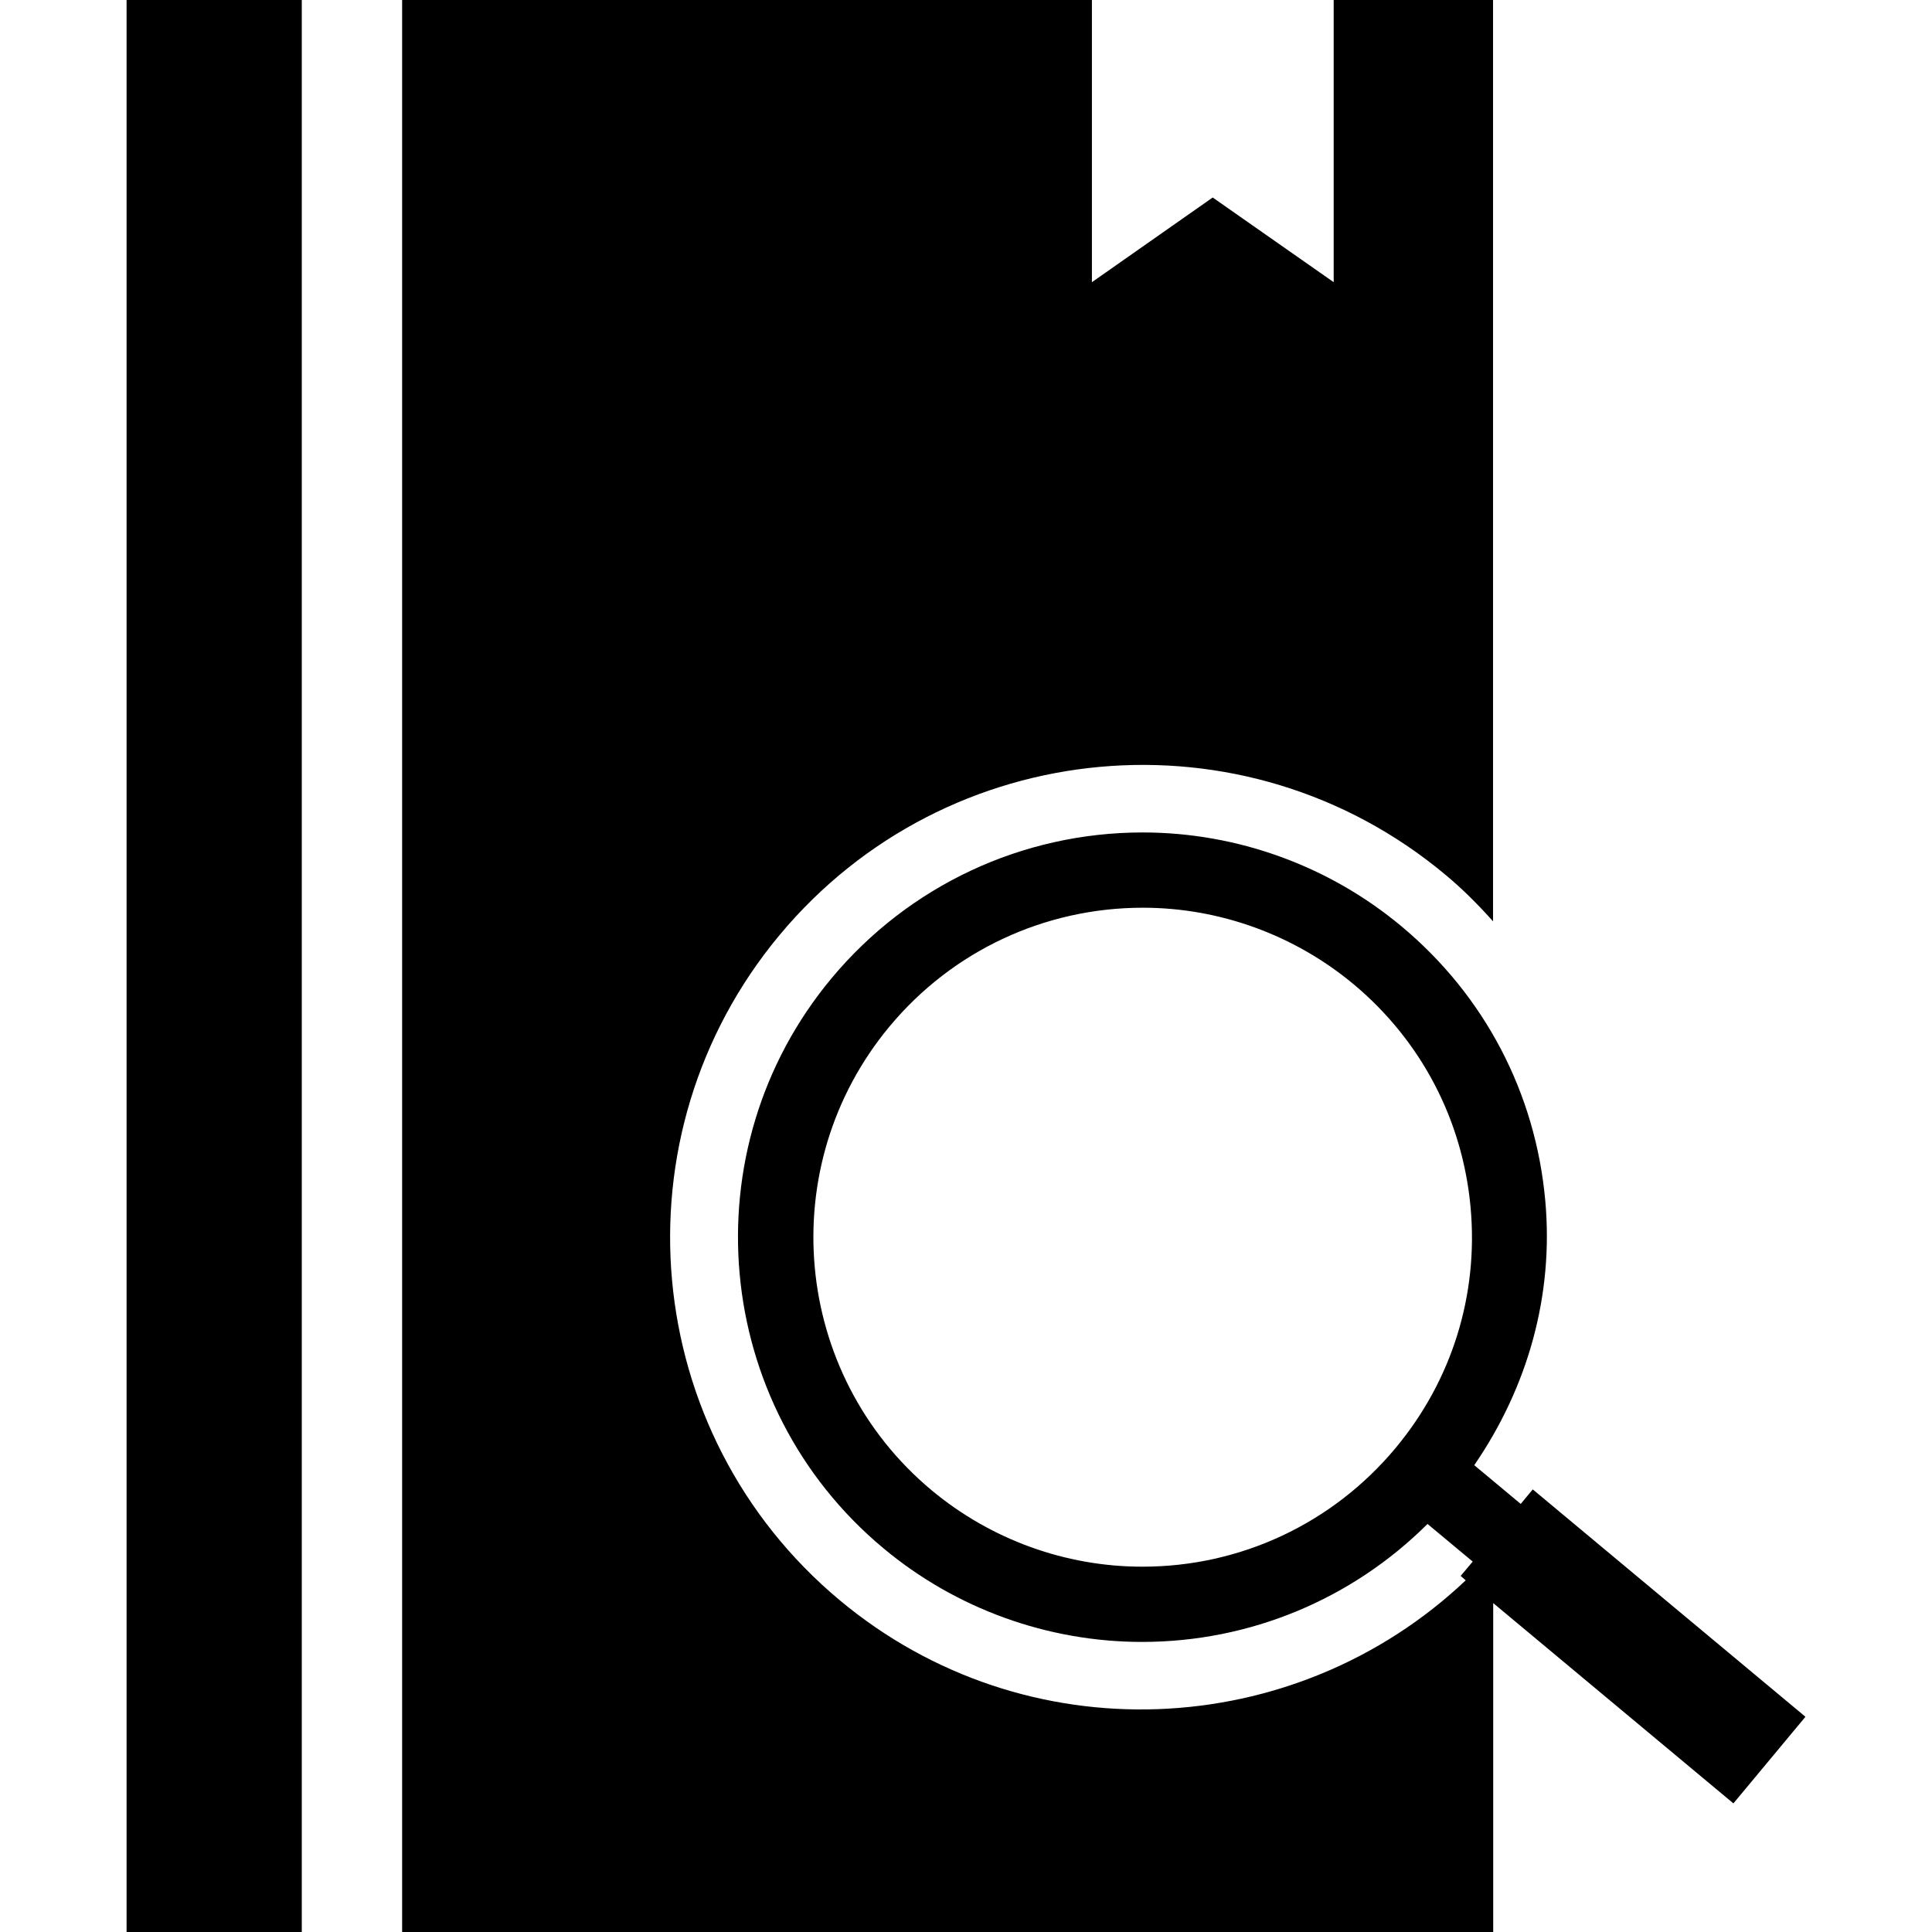 <?xml version="1.0" encoding="iso-8859-1"?>
<!-- Uploaded to: SVG Repo, www.svgrepo.com, Generator: SVG Repo Mixer Tools -->
<!DOCTYPE svg PUBLIC "-//W3C//DTD SVG 1.1//EN" "http://www.w3.org/Graphics/SVG/1.1/DTD/svg11.dtd">
<svg fill="#000000" version="1.1" id="Capa_1" xmlns="http://www.w3.org/2000/svg" xmlns:xlink="http://www.w3.org/1999/xlink" 
	 width="800px" height="800px" viewBox="0 0 59.955 59.955"
	 xml:space="preserve">
<g>
	<path d="M3.928,0h5.437v59.955H3.928V0z M53.792,55.964l-7.454-6.216v10.207H12.479V0h21.406v8.757l3.748-2.628l3.755,2.628V0
		h4.945v28.591c-0.458-0.512-0.946-1.005-1.491-1.456c-6.219-5.184-15.46-4.341-20.646,1.877c-5.185,6.221-4.346,15.468,1.866,20.65
		c5.763,4.804,14.108,4.407,19.423-0.62l-0.157-0.137l0.374-0.445l-1.402-1.168c-2.346,2.336-5.509,3.661-8.86,3.661
		c-2.927,0-5.78-1.03-8.029-2.91c-5.316-4.43-6.036-12.368-1.605-17.686c2.392-2.871,5.913-4.524,9.654-4.524
		c2.93,0,5.783,1.035,8.032,2.913c2.575,2.147,4.16,5.168,4.462,8.512c0.267,2.945-0.548,5.799-2.204,8.21l1.442,1.202l0.374-0.45
		l8.462,7.056L53.792,55.964z M43.304,44.941c1.752-2.099,2.58-4.754,2.332-7.473c-0.247-2.719-1.538-5.178-3.632-6.926
		c-1.834-1.528-4.156-2.373-6.538-2.373c-3.048,0-5.91,1.34-7.858,3.681C24,36.183,24.583,42.64,28.912,46.248
		c1.832,1.526,4.15,2.37,6.532,2.37C38.493,48.623,41.356,47.277,43.304,44.941z"/>
</g>
</svg>
